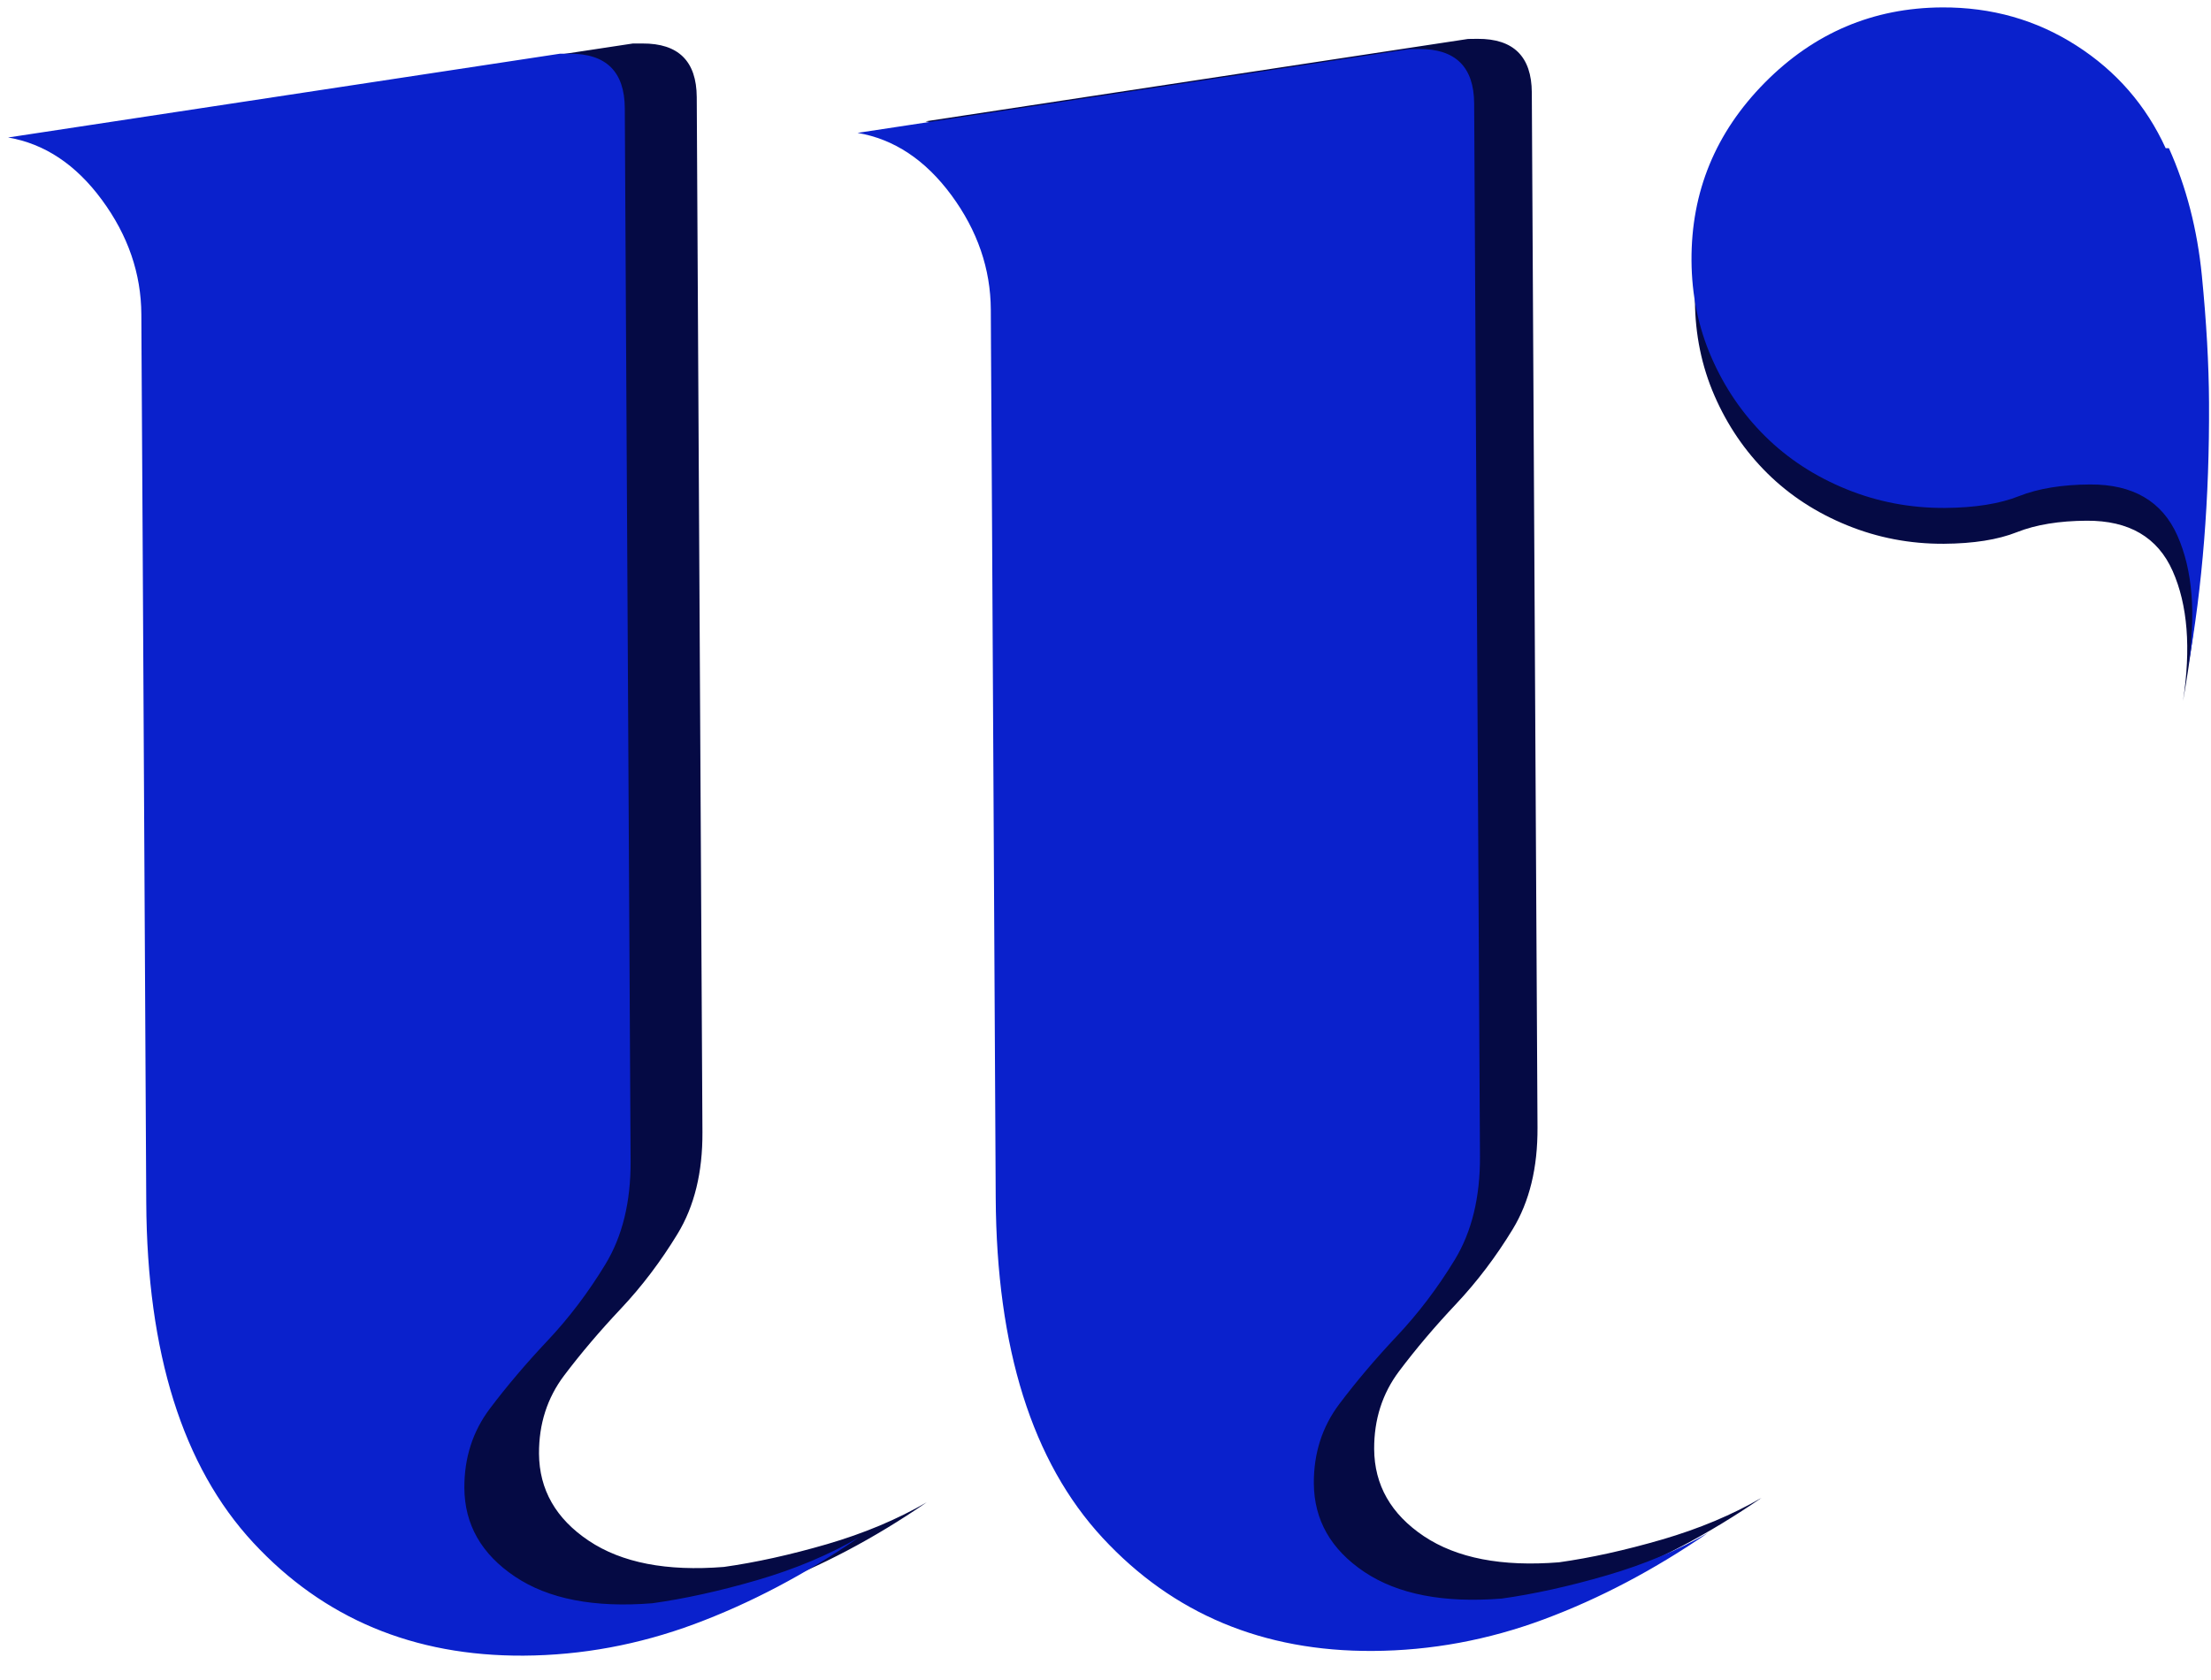 <?xml version="1.0" encoding="UTF-8"?>
<svg xmlns="http://www.w3.org/2000/svg" width="500" height="380" viewBox="0 0 375 285">
  <defs>
    <clipPath id="a">
      <path d="M280.129 8H374v113h-93.871Zm0 0"></path>
    </clipPath>
    <clipPath id="b">
      <path d="M15 0h296.129v275H15Zm0 0"></path>
    </clipPath>
  </defs>
  <g clip-path="url(#a)">
    <path fill="#050a44" d="M373.77 74.754c.085 15.805-1.09 30.531-3.52 44.18 1.375-8.977.79-16.332-1.75-22.059-2.543-5.734-7.402-8.582-14.578-8.54-4.672.024-8.621.669-11.848 1.946-3.219 1.278-7.344 1.93-12.37 1.965-5.75.031-11.231-1.016-16.442-3.144-5.215-2.125-9.719-5.063-13.516-8.817-3.789-3.754-6.77-8.133-8.95-13.14-2.187-5.016-3.288-10.399-3.323-16.149-.063-11.488 4.011-21.379 12.222-29.684 8.215-8.296 18.067-12.484 29.551-12.546 8.254-.043 15.719 2.074 22.383 6.347 6.664 4.266 11.637 9.977 14.906 17.133h.543c2.899 6.445 4.73 13.531 5.496 21.254.762 7.715 1.16 14.797 1.196 21.254Zm-149.274 180.18c.04 6.113 2.852 11.039 8.426 14.777 5.582 3.73 13.226 5.21 22.922 4.434 5.375-.754 11.203-2.036 17.476-3.864 6.285-1.832 11.922-4.195 16.918-7.097-8.945 6.152-18.074 10.96-27.39 14.43-9.305 3.46-18.809 5.21-28.504 5.269-18.305.105-33.328-6.176-45.078-18.867-11.739-12.684-17.676-31.594-17.817-56.727l-.605-111.492-.18-30.695-.035-5.926c-.031-6.813-2.219-13.176-6.559-19.078-4.343-5.899-9.566-9.368-15.66-10.407l92.004-13.972 1.621-.016c6.094-.035 9.164 3 9.195 9.098l.38 68.394.585 107.188c.043 6.82-1.355 12.574-4.203 17.262-2.847 4.68-6.062 8.917-9.637 12.714-3.566 3.79-6.773 7.57-9.62 11.356-2.848 3.789-4.262 8.191-4.239 13.219Zm-141.648.77c.039 6.112 2.851 11.038 8.425 14.776 5.582 3.743 13.227 5.227 22.922 4.45 5.39-.754 11.22-2.035 17.493-3.86 6.273-1.836 11.914-4.199 16.917-7.101-8.945 6.152-18.074 10.96-27.39 14.43-9.317 3.456-18.817 5.21-28.5 5.269-18.32.098-33.348-6.191-45.098-18.867-11.738-12.684-17.676-31.594-17.816-56.727l-.606-111.492-.18-30.695-.035-5.926c-.03-6.813-2.218-13.176-6.558-19.078-4.344-5.91-9.567-9.383-15.66-10.422l92.004-13.973h1.62c6.11-.035 9.18 3 9.212 9.098l.379 68.394.59 107.188c.038 6.82-1.368 12.574-4.223 17.262-2.848 4.68-6.055 8.914-9.621 12.699-3.567 3.785-6.782 7.57-9.637 11.355-2.848 3.786-4.262 8.192-4.238 13.22Zm0 0"></path>
  </g>
  <g clip-path="url(#b)">
    <path fill="#050a44" d="M382.34 65.645c.086 15.804-1.086 30.53-3.516 44.175 1.371-8.972.79-16.328-1.754-22.054-2.543-5.735-7.402-8.582-14.578-8.543-4.672.027-8.617.672-11.847 1.949-3.22 1.273-7.34 1.93-12.368 1.96-5.754.036-11.234-1.01-16.445-3.14-5.215-2.125-9.719-5.062-13.516-8.82-3.789-3.75-6.77-8.129-8.949-13.137-2.183-5.015-3.289-10.398-3.32-16.148-.067-11.489 4.008-21.38 12.223-29.684 8.21-8.3 18.062-12.484 29.546-12.55 8.258-.04 15.72 2.074 22.387 6.35 6.664 4.267 11.633 9.977 14.906 17.13h.54c2.898 6.449 4.73 13.531 5.496 21.254.761 7.715 1.164 14.8 1.195 21.258Zm-149.274 180.18c.043 6.113 2.852 11.034 8.426 14.777 5.586 3.73 13.227 5.21 22.926 4.433 5.375-.754 11.2-2.039 17.473-3.863 6.285-1.832 11.921-4.195 16.921-7.102-8.949 6.153-18.078 10.965-27.39 14.434-9.309 3.46-18.809 5.21-28.504 5.27-18.305.105-33.332-6.18-45.078-18.868-11.742-12.683-17.68-31.597-17.82-56.726l-.606-111.496-.18-30.696-.03-5.922c-.036-6.816-2.224-13.175-6.563-19.078-4.344-5.898-9.563-9.367-15.66-10.406l92.007-13.973 1.617-.02c6.098-.03 9.165 3.005 9.2 9.099l.375 68.394.59 107.191c.039 6.82-1.36 12.575-4.207 17.262-2.848 4.68-6.063 8.918-9.637 12.715-3.567 3.785-6.774 7.57-9.621 11.355-2.848 3.786-4.262 8.192-4.239 13.22Zm-141.648.769c.043 6.113 2.852 11.035 8.426 14.773 5.586 3.746 13.226 5.23 22.926 4.453 5.386-.754 11.214-2.039 17.492-3.863 6.27-1.832 11.91-4.195 16.918-7.102-8.946 6.153-18.078 10.965-27.39 14.434-9.321 3.457-18.817 5.211-28.505 5.27-18.316.097-33.347-6.192-45.094-18.868-11.742-12.683-17.68-31.597-17.82-56.726l-.605-111.496-.18-30.696-.031-5.921c-.035-6.817-2.223-13.176-6.563-19.079-4.344-5.91-9.562-9.382-15.66-10.421L107.34 7.379h1.617c6.11-.035 9.18 3 9.215 9.094l.375 68.394.59 107.192c.039 6.82-1.367 12.574-4.223 17.261-2.848 4.68-6.055 8.914-9.621 12.7-3.566 3.785-6.781 7.57-9.637 11.355-2.847 3.785-4.261 8.191-4.238 13.219Zm0 0"></path>
  </g>
  <path fill="#0a21cc" d="M374.664 68.375c.086 16.078-1.105 31.055-3.578 44.938 1.398-9.13.805-16.61-1.781-22.438-2.586-5.832-7.532-8.727-14.828-8.688-4.75.028-8.766.684-12.051 1.981-3.274 1.3-7.465 1.965-12.578 2-5.852.031-11.426-1.031-16.727-3.195-5.305-2.164-9.887-5.153-13.746-8.973-3.855-3.813-6.887-8.27-9.105-13.363-2.223-5.102-3.344-10.575-3.38-16.426-.066-11.684 4.079-21.742 12.434-30.191 8.356-8.442 18.371-12.696 30.055-12.762 8.398-.043 15.984 2.11 22.77 6.457 6.777 4.34 11.831 10.148 15.16 17.422h.55c2.95 6.558 4.813 13.765 5.59 21.62.774 7.848 1.184 15.052 1.215 21.618Zm-151.828 183.27c.039 6.214 2.898 11.226 8.57 15.027 5.68 3.793 13.45 5.3 23.317 4.512 5.464-.766 11.39-2.075 17.773-3.93 6.39-1.863 12.125-4.27 17.207-7.223-9.098 6.258-18.387 11.153-27.86 14.68-9.464 3.52-19.128 5.3-28.991 5.36-18.618.105-33.899-6.286-45.848-19.192-11.941-12.902-17.984-32.137-18.125-57.7l-.617-113.402-.184-31.218-.031-6.028c-.035-6.93-2.258-13.402-6.672-19.406-4.422-5.996-9.73-9.527-15.93-10.582l93.582-14.215 1.649-.015c6.199-.032 9.32 3.054 9.351 9.253l.383 69.567.602 109.023c.039 6.938-1.383 12.793-4.278 17.559-2.898 4.762-6.168 9.07-9.804 12.933-3.63 3.852-6.89 7.7-9.785 11.547-2.895 3.856-4.336 8.336-4.31 13.45Zm-144.078.78c.043 6.216 2.902 11.227 8.574 15.028 5.676 3.809 13.45 5.32 23.313 4.527 5.48-.765 11.41-2.07 17.793-3.925 6.378-1.864 12.117-4.27 17.207-7.223-9.098 6.258-18.383 11.148-27.86 14.676-9.476 3.515-19.137 5.3-28.992 5.36-18.629.1-33.914-6.294-45.863-19.188-11.942-12.903-17.985-32.137-18.125-57.7l-.617-113.402-.184-31.223-.031-6.023c-.035-6.934-2.262-13.402-6.676-19.406-4.418-6.012-9.727-9.543-15.926-10.602l93.582-14.21h1.649c6.21-.036 9.335 3.05 9.367 9.25l.383 69.566.601 109.027c.04 6.934-1.39 12.79-4.297 17.559-2.894 4.757-6.156 9.066-9.785 12.914-3.629 3.851-6.898 7.699-9.8 11.55-2.895 3.852-4.337 8.333-4.313 13.446Zm0 0"></path>
</svg>
